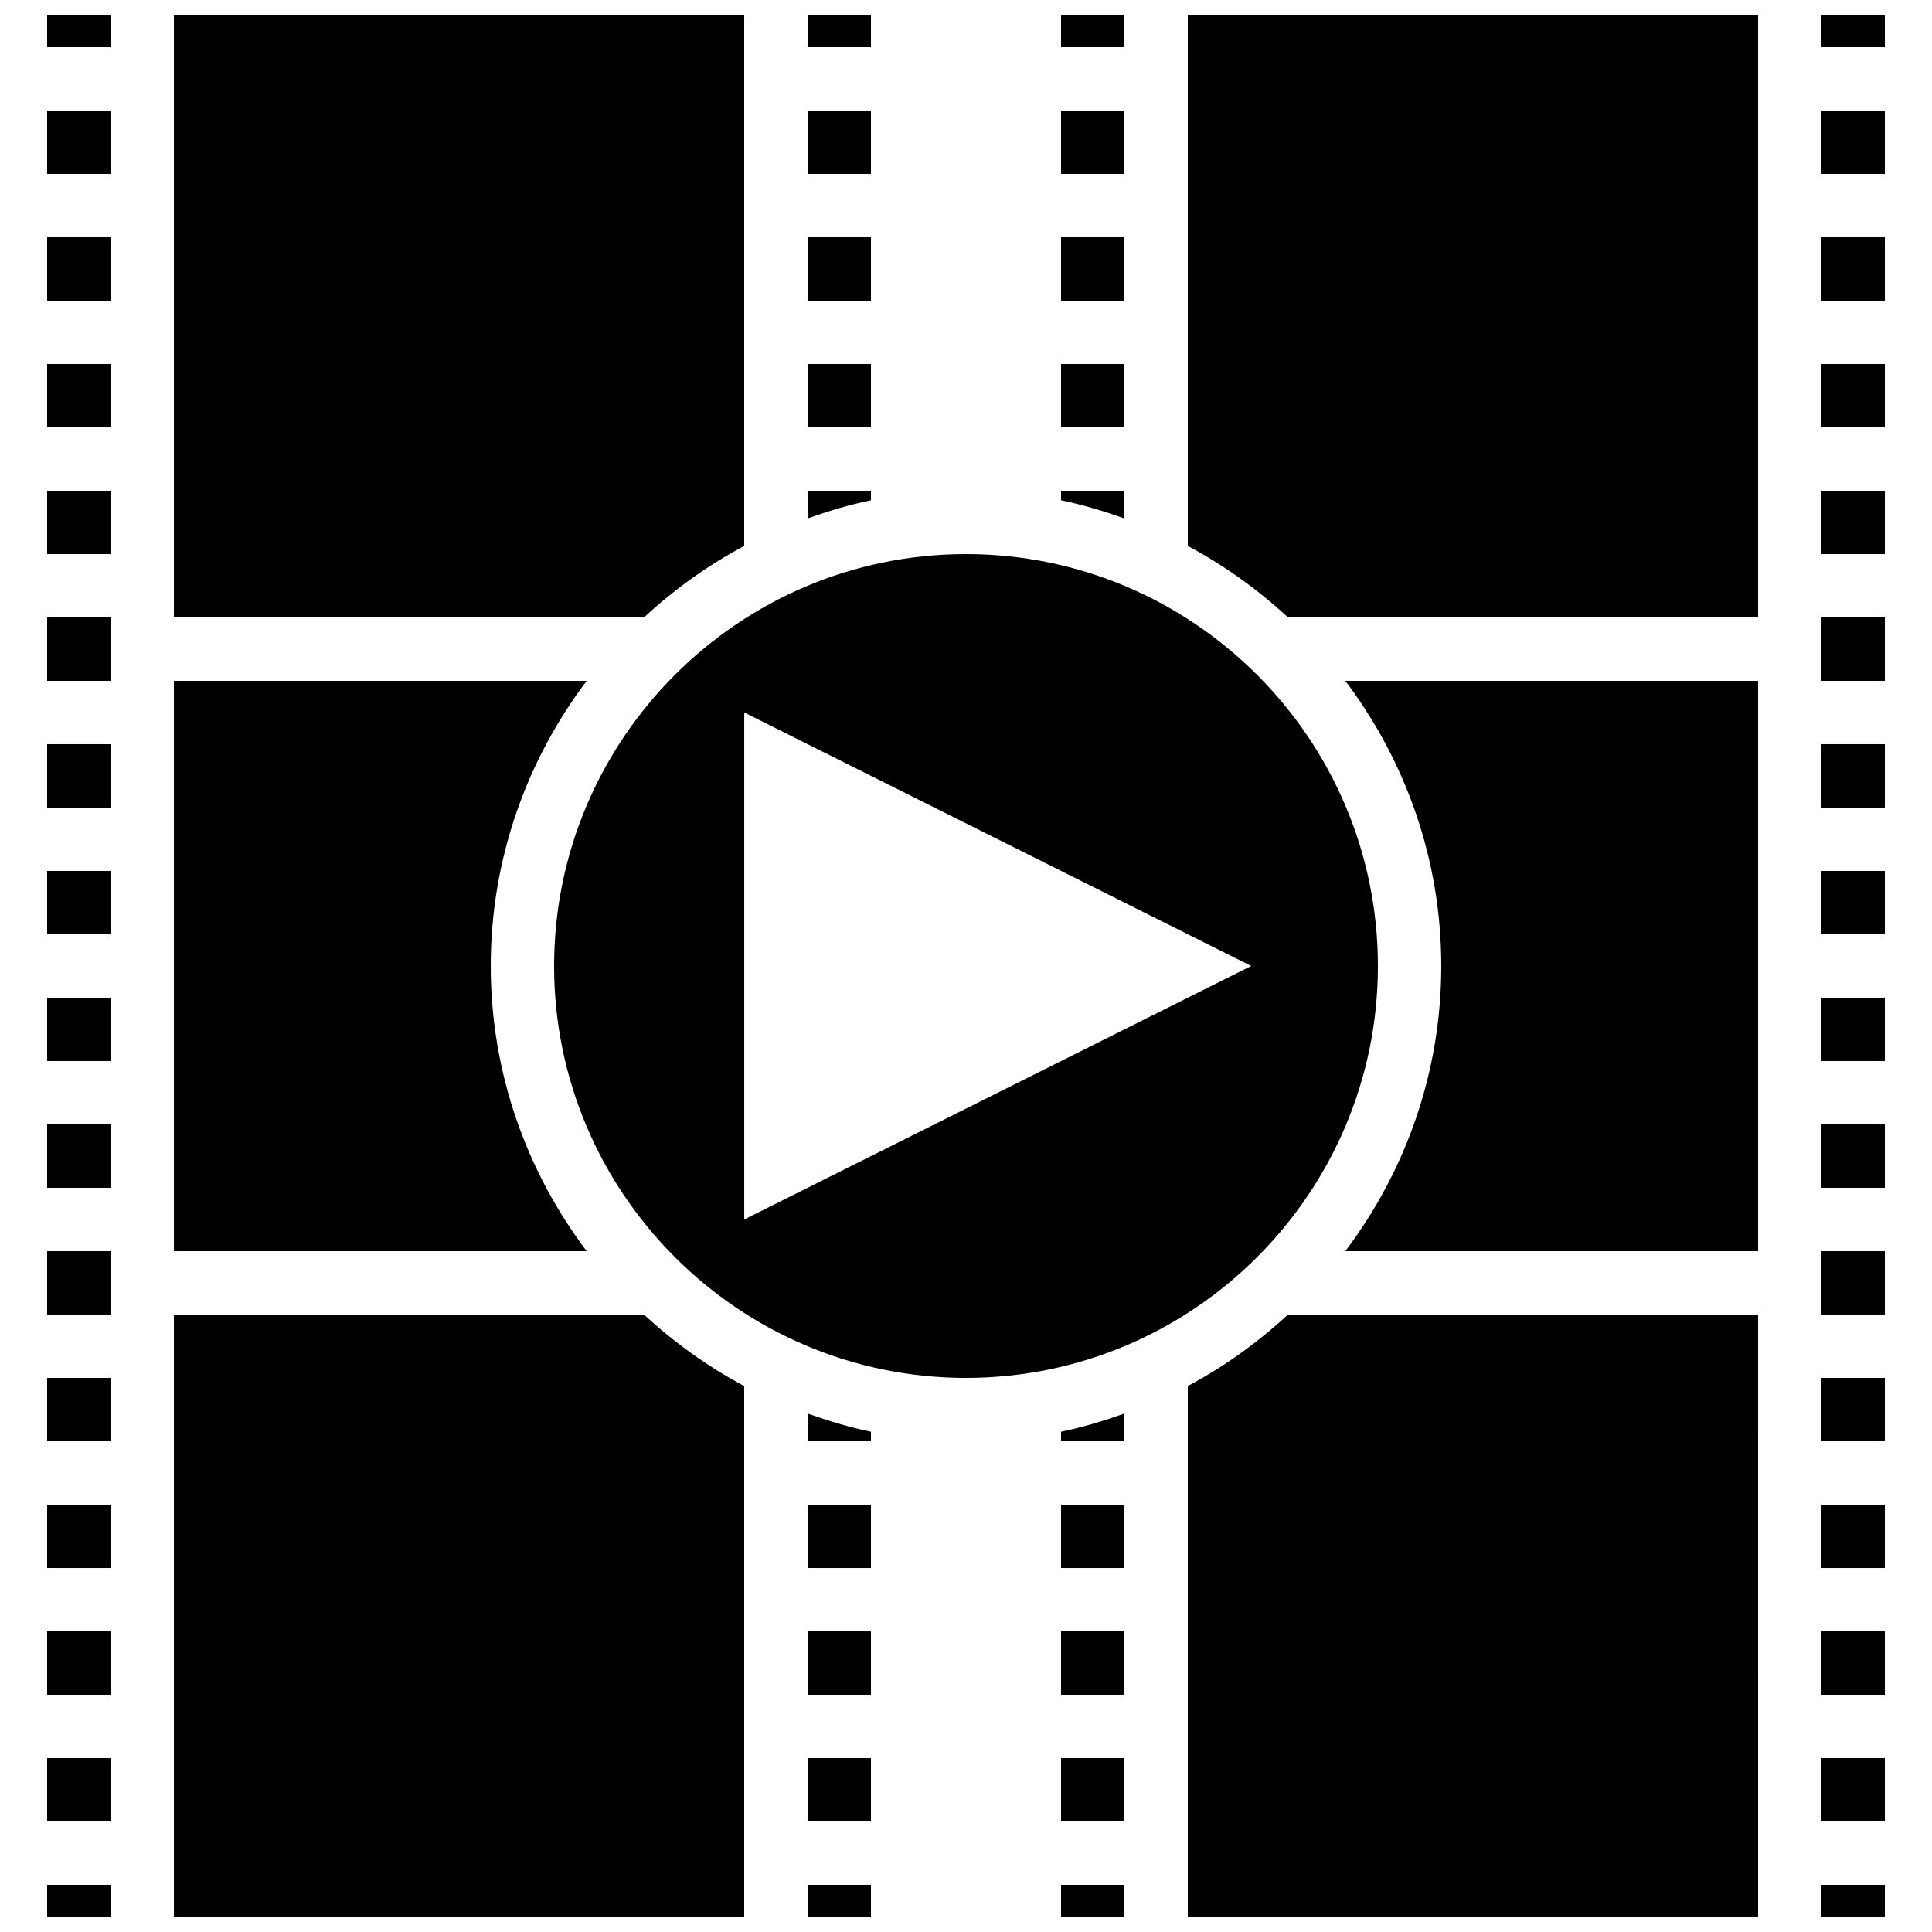 <?xml version="1.0" encoding="UTF-8"?>
<!-- Uploaded to: ICON Repo, www.svgrepo.com, Generator: ICON Repo Mixer Tools -->
<svg width="800px" height="800px" version="1.1" viewBox="144 144 512 512" xmlns="http://www.w3.org/2000/svg">
 <defs>
  <clipPath id="l">
   <path d="m358 643h17v8.902h-17z"/>
  </clipPath>
  <clipPath id="h">
   <path d="m156 148.09h18v8.906h-18z"/>
  </clipPath>
  <clipPath id="g">
   <path d="m190 492h152v159.9h-152z"/>
  </clipPath>
  <clipPath id="f">
   <path d="m358 148.09h17v8.906h-17z"/>
  </clipPath>
  <clipPath id="e">
   <path d="m425 148.09h17v8.906h-17z"/>
  </clipPath>
  <clipPath id="d">
   <path d="m156 643h18v8.902h-18z"/>
  </clipPath>
  <clipPath id="c">
   <path d="m190 148.09h152v159.91h-152z"/>
  </clipPath>
  <clipPath id="b">
   <path d="m626 148.09h18v8.906h-18z"/>
  </clipPath>
  <clipPath id="a">
   <path d="m626 643h18v8.902h-18z"/>
  </clipPath>
  <clipPath id="k">
   <path d="m425 643h17v8.902h-17z"/>
  </clipPath>
  <clipPath id="j">
   <path d="m458 148.09h152v159.91h-152z"/>
  </clipPath>
  <clipPath id="i">
   <path d="m458 492h152v159.9h-152z"/>
  </clipPath>
 </defs>
 <g clip-path="url(#l)">
  <path d="m358.02 643.51h16.793v8.398h-16.793z"/>
 </g>
 <path d="m156.49 374.81h16.793v16.793h-16.793z"/>
 <path d="m156.49 475.57h16.793v16.793h-16.793z"/>
 <path d="m156.49 441.98h16.793v16.793h-16.793z"/>
 <path d="m156.49 341.22h16.793v16.793h-16.793z"/>
 <path d="m156.49 509.16h16.793v16.793h-16.793z"/>
 <path d="m156.49 542.75h16.793v16.793h-16.793z"/>
 <path d="m156.49 274.05h16.793v16.793h-16.793z"/>
 <g clip-path="url(#h)">
  <path d="m156.49 148.09h16.793v8.398h-16.793z"/>
 </g>
 <path d="m156.49 173.29h16.793v16.793h-16.793z"/>
 <path d="m156.49 307.63h16.793v16.793h-16.793z"/>
 <g clip-path="url(#g)">
  <path d="m190.08 492.36v159.54h151.14v-140.59c-9.691-5.141-18.574-11.562-26.566-18.941z"/>
 </g>
 <path d="m156.49 576.33h16.793v16.793h-16.793z"/>
 <path d="m156.49 240.46h16.793v16.793h-16.793z"/>
 <path d="m156.49 206.87h16.793v16.793h-16.793z"/>
 <path d="m156.49 408.39h16.793v16.793h-16.793z"/>
 <path d="m441.98 274.05h-16.793v2.535c5.769 1.176 11.336 2.871 16.793 4.812z"/>
 <path d="m425.19 240.46h16.793v16.793h-16.793z"/>
 <path d="m358.02 173.29h16.793v16.793h-16.793z"/>
 <g clip-path="url(#f)">
  <path d="m358.02 148.09h16.793v8.398h-16.793z"/>
 </g>
 <path d="m156.49 609.92h16.793v16.793h-16.793z"/>
 <path d="m425.19 206.87h16.793v16.793h-16.793z"/>
 <path d="m425.19 173.29h16.793v16.793h-16.793z"/>
 <g clip-path="url(#e)">
  <path d="m425.19 148.09h16.793v8.398h-16.793z"/>
 </g>
 <path d="m274.05 400c0-28.371 9.539-54.496 25.426-75.57l-109.39-0.004v151.14h109.39c-15.887-21.078-25.426-47.199-25.426-75.57z"/>
 <path d="m358.02 206.87h16.793v16.793h-16.793z"/>
 <g clip-path="url(#d)">
  <path d="m156.49 643.51h16.793v8.398h-16.793z"/>
 </g>
 <g clip-path="url(#c)">
  <path d="m341.22 288.69v-140.6h-151.14v159.54h124.57c7.996-7.387 16.879-13.805 26.57-18.941z"/>
 </g>
 <path d="m358.02 240.46h16.793v16.793h-16.793z"/>
 <path d="m374.81 274.05h-16.793v7.348c5.457-1.941 11.023-3.637 16.793-4.812z"/>
 <path d="m626.71 609.92h16.793v16.793h-16.793z"/>
 <path d="m626.71 408.39h16.793v16.793h-16.793z"/>
 <path d="m626.71 441.98h16.793v16.793h-16.793z"/>
 <path d="m626.71 341.22h16.793v16.793h-16.793z"/>
 <path d="m626.71 374.81h16.793v16.793h-16.793z"/>
 <path d="m626.71 542.75h16.793v16.793h-16.793z"/>
 <path d="m626.71 475.57h16.793v16.793h-16.793z"/>
 <path d="m626.71 509.16h16.793v16.793h-16.793z"/>
 <g clip-path="url(#b)">
  <path d="m626.71 148.09h16.793v8.398h-16.793z"/>
 </g>
 <path d="m626.71 173.29h16.793v16.793h-16.793z"/>
 <path d="m626.71 206.87h16.793v16.793h-16.793z"/>
 <path d="m626.71 576.33h16.793v16.793h-16.793z"/>
 <path d="m626.71 274.05h16.793v16.793h-16.793z"/>
 <path d="m626.71 240.46h16.793v16.793h-16.793z"/>
 <path d="m358.02 609.92h16.793v16.793h-16.793z"/>
 <path d="m626.71 307.63h16.793v16.793h-16.793z"/>
 <path d="m358.02 525.95h16.793v-2.535c-5.769-1.176-11.336-2.871-16.793-4.812z"/>
 <g clip-path="url(#a)">
  <path d="m626.71 643.51h16.793v8.398h-16.793z"/>
 </g>
 <g clip-path="url(#k)">
  <path d="m425.19 643.51h16.793v8.398h-16.793z"/>
 </g>
 <path d="m425.19 609.92h16.793v16.793h-16.793z"/>
 <path d="m358.02 576.33h16.793v16.793h-16.793z"/>
 <path d="m358.02 542.75h16.793v16.793h-16.793z"/>
 <path d="m509.16 400c0-60.188-48.969-109.16-109.16-109.16-60.188 0-109.16 48.969-109.16 109.16 0 60.188 48.969 109.16 109.16 109.16 60.191-0.004 109.16-48.973 109.16-109.16zm-167.93 67.172v-134.35l134.35 67.176z"/>
 <path d="m425.19 576.33h16.793v16.793h-16.793z"/>
 <path d="m525.95 400c0 28.371-9.539 54.496-25.426 75.57h109.39v-151.14h-109.39c15.887 21.078 25.426 47.199 25.426 75.574z"/>
 <g clip-path="url(#j)">
  <path d="m458.78 288.69c9.691 5.141 18.574 11.562 26.566 18.941h124.57v-159.54h-151.14z"/>
 </g>
 <g clip-path="url(#i)">
  <path d="m458.78 511.31v140.59h151.14l-0.004-159.54h-124.57c-7.992 7.391-16.879 13.805-26.566 18.945z"/>
 </g>
 <path d="m425.19 542.75h16.793v16.793h-16.793z"/>
 <path d="m425.19 525.95h16.793v-7.348c-5.457 1.941-11.023 3.637-16.793 4.812z"/>
</svg>